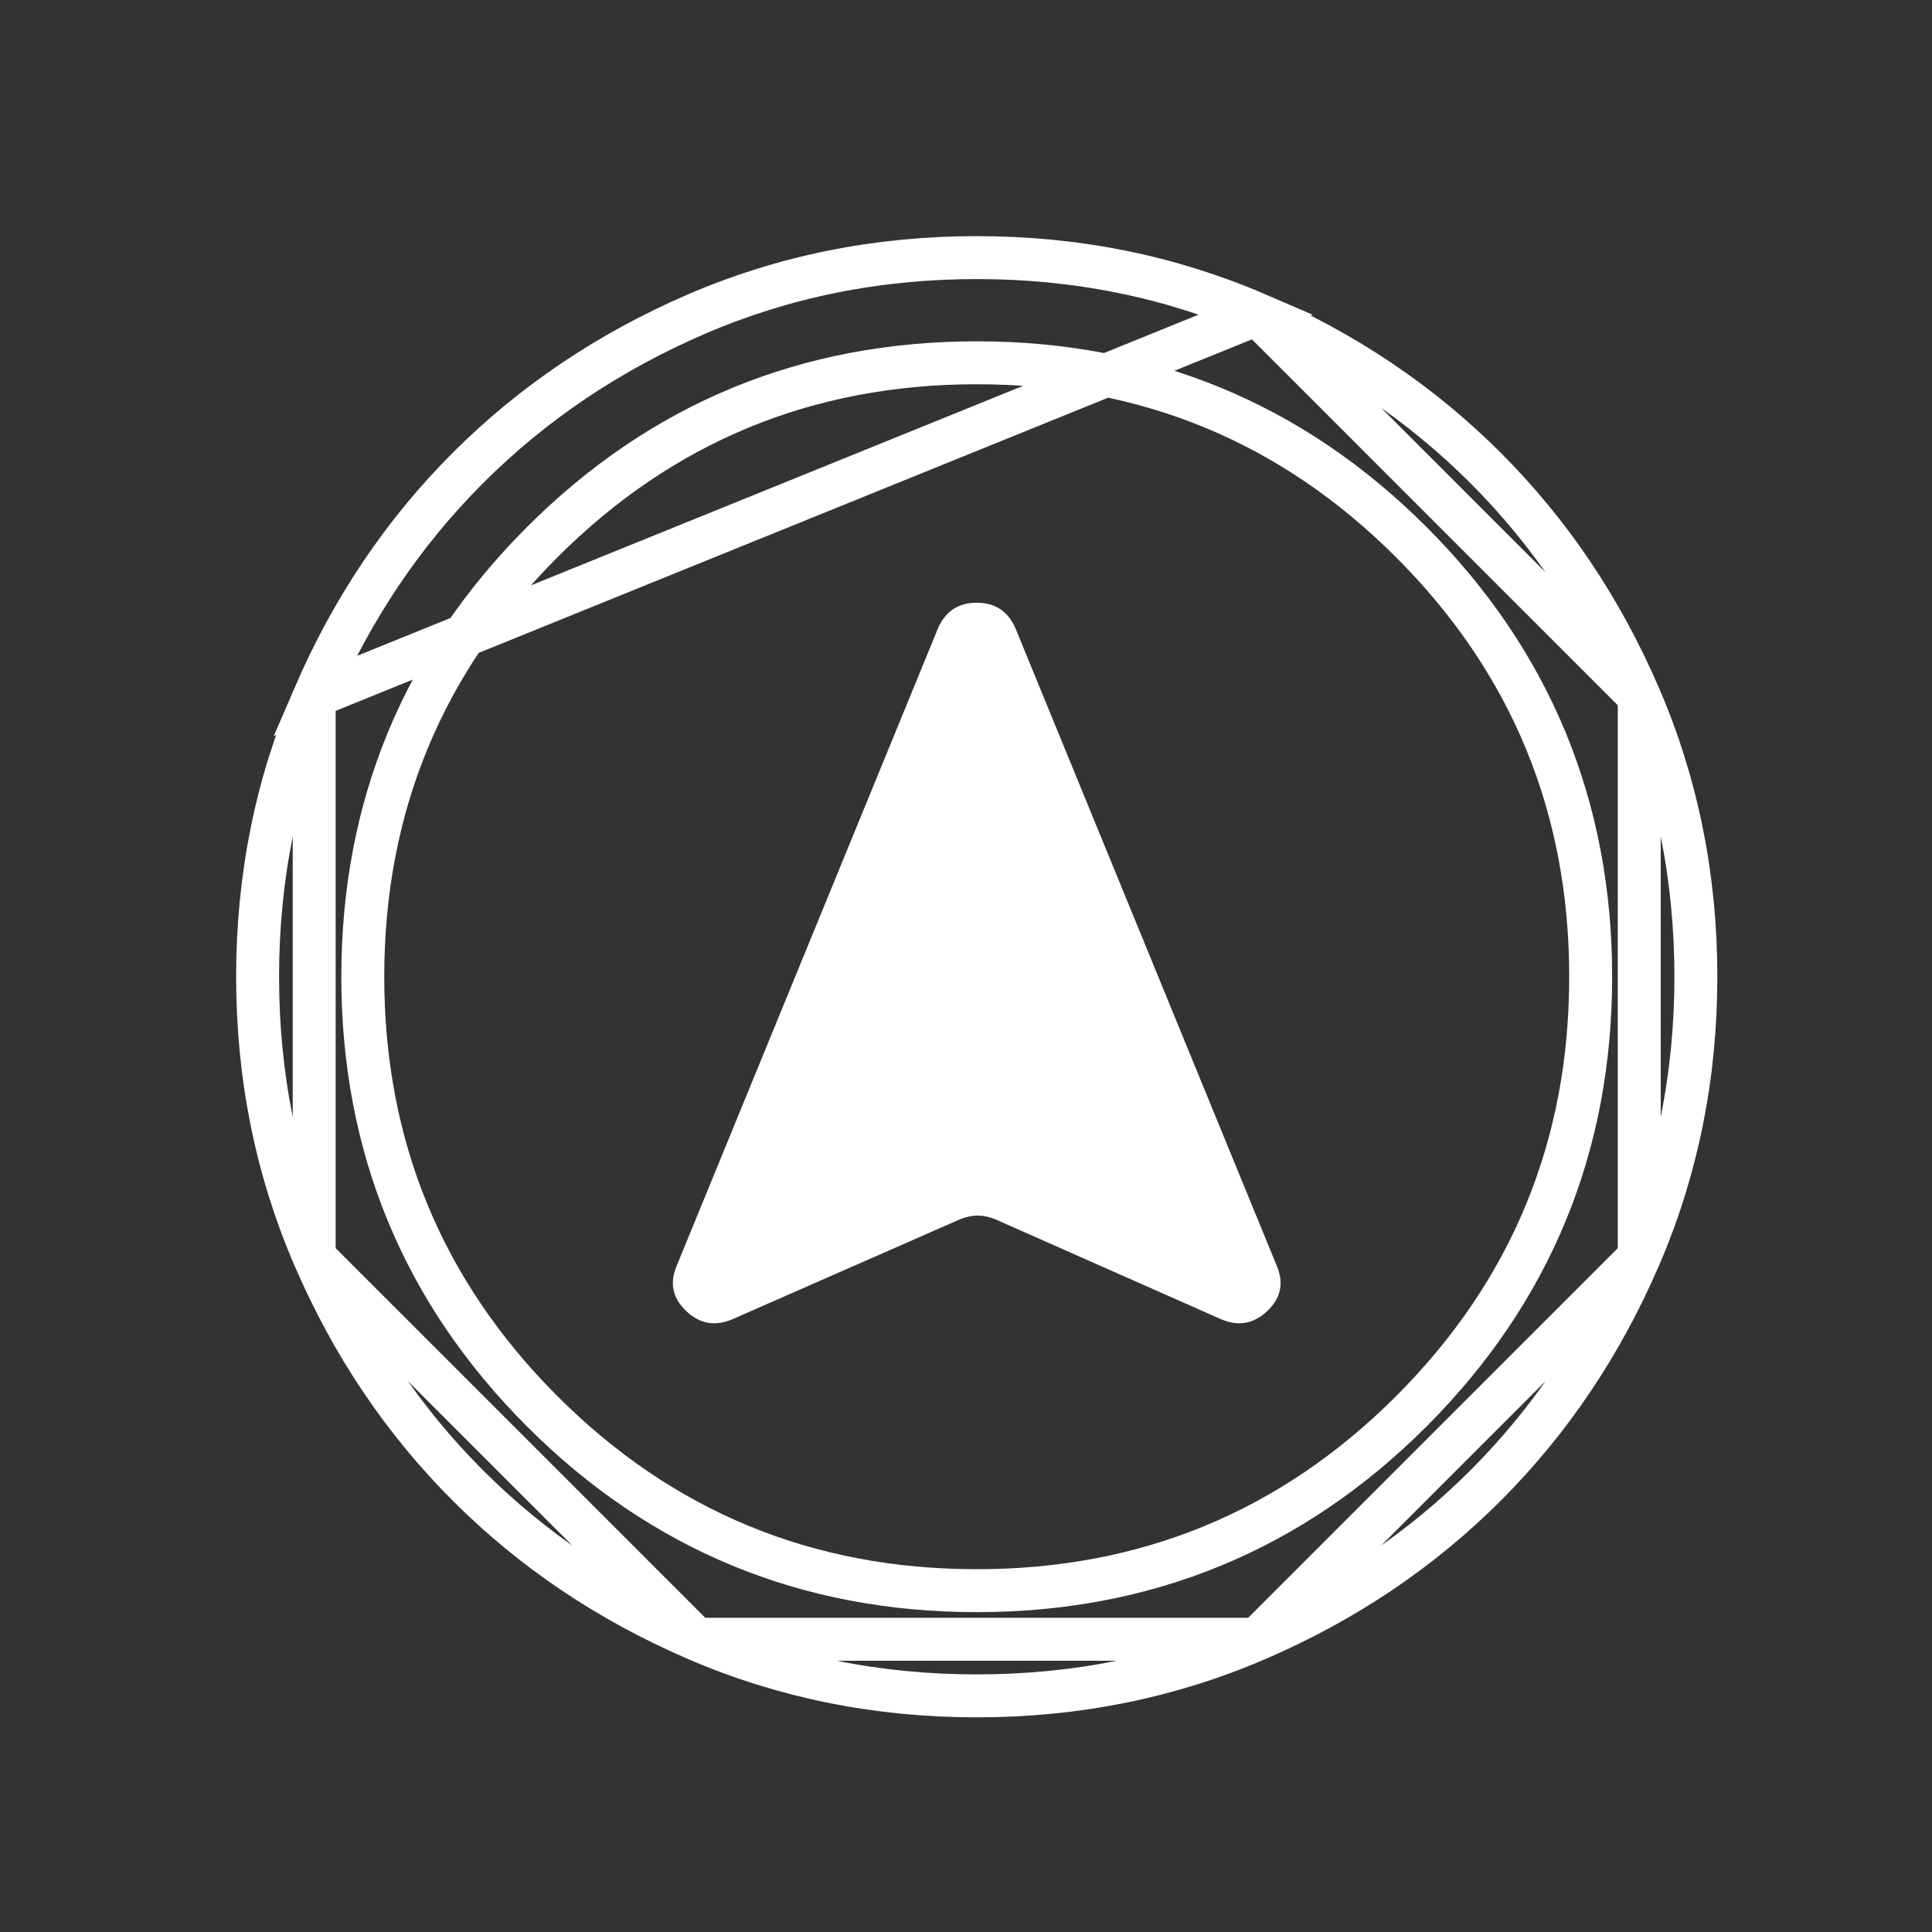 <svg width="90" height="90" viewBox="0 0 90 90" fill="none" xmlns="http://www.w3.org/2000/svg">
<rect x="0" y="0" width="90" height="90" fill="#333333" stroke="none"/>
<path d="M76.363 32.441L76.363 32.441C74.601 28.355 72.214 24.81 69.202 21.798C66.19 18.786 62.645 16.398 58.559 14.633L76.363 32.441ZM76.363 32.441C78.119 36.508 79 40.858 79 45.5C79 50.142 78.119 54.492 76.363 58.559L76.363 58.559M76.363 32.441L76.363 58.559M76.363 58.559C74.601 62.645 72.214 66.19 69.202 69.202C66.19 72.214 62.645 74.601 58.559 76.363L58.559 76.363M76.363 58.559L58.559 76.363M58.559 76.363C54.492 78.119 50.142 79 45.5 79C40.858 79 36.508 78.119 32.441 76.363L32.441 76.363M58.559 76.363L32.441 76.363M32.441 76.363C28.355 74.601 24.81 72.214 21.798 69.202C18.786 66.19 16.399 62.645 14.637 58.559L14.637 58.559M32.441 76.363L14.637 58.559M14.637 58.559C12.881 54.492 12 50.142 12 45.5C12 40.858 12.881 36.508 14.637 32.441L14.637 32.441M14.637 58.559L14.637 32.441M14.637 32.441C16.399 28.355 18.786 24.81 21.798 21.798C24.81 18.786 28.355 16.398 32.441 14.633C36.508 12.88 40.858 12 45.5 12C50.142 12 54.492 12.88 58.559 14.633L14.637 32.441ZM65.744 65.745L65.745 65.744C71.308 60.178 74.1 53.411 74.1 45.5C74.1 37.589 71.308 30.822 65.745 25.256L65.744 25.255C60.178 19.692 53.411 16.9 45.5 16.9C37.589 16.9 30.823 19.692 25.259 25.256C19.693 30.822 16.9 37.589 16.9 45.5C16.9 53.411 19.693 60.178 25.259 65.745C30.823 71.308 37.589 74.1 45.5 74.1C53.411 74.1 60.178 71.308 65.744 65.745Z" stroke="white" stroke-width="2"/>
<path d="M44.724 56.798L34.115 61.456C33.31 61.801 32.591 61.671 31.959 61.066C31.326 60.463 31.182 59.76 31.527 58.955L43.689 29.285C44.034 28.48 44.637 28.077 45.5 28.077C46.362 28.077 46.966 28.48 47.311 29.285L59.472 58.955C59.817 59.76 59.674 60.463 59.041 61.066C58.409 61.671 57.69 61.801 56.885 61.456L46.362 56.798C46.075 56.683 45.801 56.626 45.541 56.626C45.284 56.626 45.011 56.683 44.724 56.798Z" fill="white"/>
</svg>
